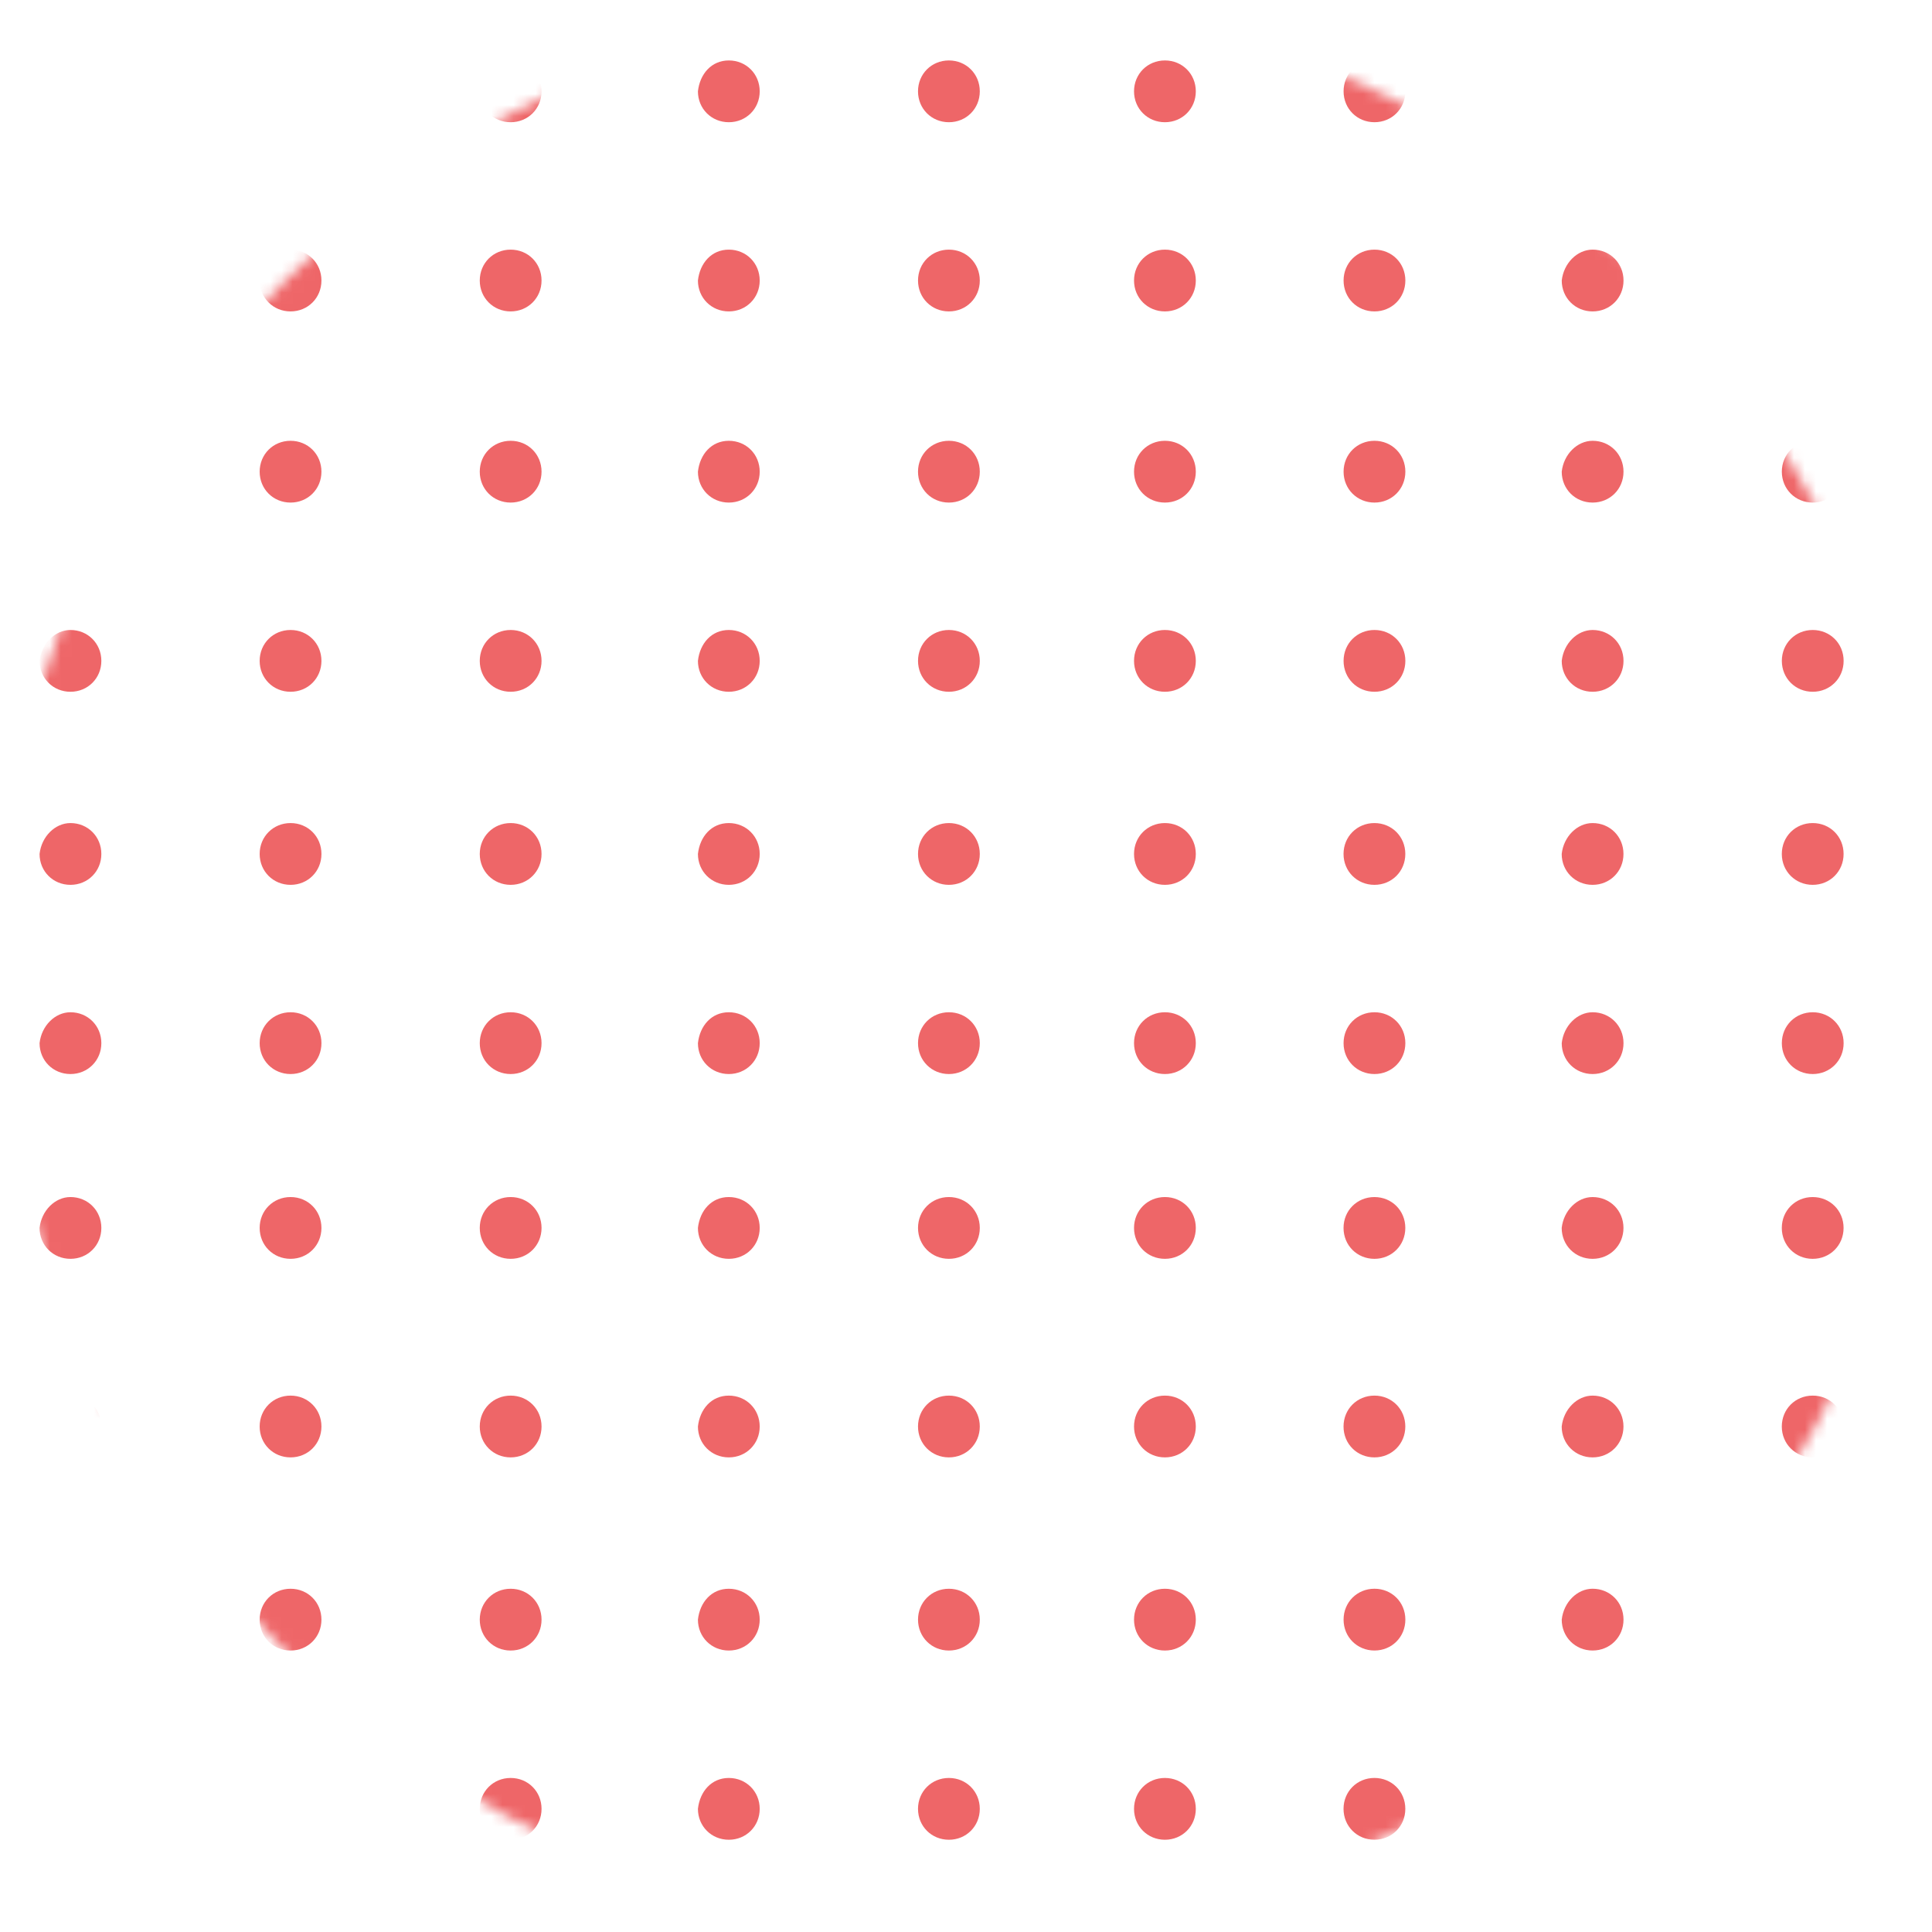 <svg width="175" height="175" viewBox="0 0 175 175" fill="none" xmlns="http://www.w3.org/2000/svg">
<g opacity="0.6">
<mask id="mask0_911_3914" style="mask-type:alpha" maskUnits="userSpaceOnUse" x="0" y="0" width="175" height="175">
<circle cx="87.5" cy="87.5" r="87.5" fill="#D9D9D9"/>
</mask>
<g mask="url(#mask0_911_3914)">
<path d="M105.518 91.69C107.092 91.69 108.316 92.914 108.316 94.488C108.316 96.062 107.092 97.286 105.518 97.286C103.944 97.286 102.72 96.062 102.72 94.488C102.72 92.914 103.944 91.69 105.518 91.69Z" fill="#E30004"/>
<path d="M6.382 91.69C7.956 91.69 9.18 92.914 9.18 94.488C9.18 96.062 7.956 97.286 6.382 97.286C4.808 97.286 3.584 96.062 3.584 94.488C3.759 92.914 4.983 91.69 6.382 91.69Z" fill="#E30004"/>
<path d="M26.319 91.69C27.892 91.69 29.117 92.914 29.117 94.488C29.117 96.062 27.892 97.286 26.319 97.286C24.745 97.286 23.52 96.062 23.52 94.488C23.52 92.914 24.745 91.69 26.319 91.69Z" fill="#E30004"/>
<path d="M46.255 91.69C47.829 91.69 49.053 92.914 49.053 94.488C49.053 96.062 47.829 97.286 46.255 97.286C44.681 97.286 43.457 96.062 43.457 94.488C43.457 92.914 44.681 91.69 46.255 91.69Z" fill="#E30004"/>
<path d="M66.016 91.69C67.59 91.69 68.814 92.914 68.814 94.488C68.814 96.062 67.59 97.286 66.016 97.286C64.442 97.286 63.218 96.062 63.218 94.488C63.393 92.914 64.442 91.69 66.016 91.69Z" fill="#E30004"/>
<path d="M85.952 91.69C87.526 91.69 88.75 92.914 88.75 94.488C88.75 96.062 87.526 97.286 85.952 97.286C84.379 97.286 83.154 96.062 83.154 94.488C83.154 92.914 84.379 91.69 85.952 91.69Z" fill="#E30004"/>
<path d="M124.498 91.69C126.072 91.69 127.296 92.914 127.296 94.488C127.296 96.062 126.072 97.286 124.498 97.286C122.924 97.286 121.7 96.062 121.7 94.488C121.7 92.914 122.924 91.69 124.498 91.69Z" fill="#E30004"/>
<path d="M144.259 91.69C145.833 91.69 147.057 92.914 147.057 94.488C147.057 96.062 145.833 97.286 144.259 97.286C142.685 97.286 141.461 96.062 141.461 94.488C141.636 92.914 142.86 91.69 144.259 91.69Z" fill="#E30004"/>
<path d="M164.197 91.69C165.77 91.69 166.995 92.914 166.995 94.488C166.995 96.062 165.77 97.286 164.197 97.286C162.623 97.286 161.398 96.062 161.398 94.488C161.398 92.914 162.623 91.69 164.197 91.69Z" fill="#E30004"/>
<path d="M105.518 108.428C107.092 108.428 108.316 109.652 108.316 111.226C108.316 112.8 107.092 114.024 105.518 114.024C103.944 114.024 102.72 112.8 102.72 111.226C102.72 109.652 103.944 108.428 105.518 108.428Z" fill="#E30004"/>
<path d="M6.382 108.428C7.956 108.428 9.18 109.652 9.18 111.226C9.18 112.8 7.956 114.024 6.382 114.024C4.808 114.024 3.584 112.8 3.584 111.226C3.759 109.652 4.983 108.428 6.382 108.428Z" fill="#E30004"/>
<path d="M26.318 108.428C27.892 108.428 29.116 109.652 29.116 111.226C29.116 112.8 27.892 114.024 26.318 114.024C24.744 114.024 23.52 112.8 23.52 111.226C23.52 109.652 24.744 108.428 26.318 108.428Z" fill="#E30004"/>
<path d="M46.255 108.428C47.829 108.428 49.053 109.652 49.053 111.226C49.053 112.8 47.829 114.024 46.255 114.024C44.681 114.024 43.457 112.8 43.457 111.226C43.457 109.652 44.681 108.428 46.255 108.428Z" fill="#E30004"/>
<path d="M66.016 108.428C67.59 108.428 68.814 109.652 68.814 111.226C68.814 112.8 67.59 114.024 66.016 114.024C64.442 114.024 63.218 112.8 63.218 111.226C63.393 109.652 64.442 108.428 66.016 108.428Z" fill="#E30004"/>
<path d="M85.952 108.428C87.526 108.428 88.75 109.652 88.75 111.226C88.75 112.8 87.526 114.024 85.952 114.024C84.379 114.024 83.154 112.8 83.154 111.226C83.154 109.652 84.379 108.428 85.952 108.428Z" fill="#E30004"/>
<path d="M124.495 108.429C126.069 108.429 127.293 109.653 127.293 111.227C127.293 112.801 126.069 114.025 124.495 114.025C122.921 114.025 121.697 112.801 121.697 111.227C121.697 109.653 122.921 108.429 124.495 108.429Z" fill="#E30004"/>
<path d="M144.256 108.429C145.83 108.429 147.054 109.653 147.054 111.227C147.054 112.801 145.83 114.025 144.256 114.025C142.682 114.025 141.458 112.801 141.458 111.227C141.633 109.653 142.857 108.429 144.256 108.429Z" fill="#E30004"/>
<path d="M164.193 108.429C165.767 108.429 166.991 109.653 166.991 111.227C166.991 112.801 165.767 114.025 164.193 114.025C162.619 114.025 161.395 112.801 161.395 111.227C161.395 109.653 162.619 108.429 164.193 108.429Z" fill="#E30004"/>
<path d="M105.518 126.414C107.092 126.414 108.316 127.638 108.316 129.212C108.316 130.786 107.092 132.01 105.518 132.01C103.944 132.01 102.72 130.786 102.72 129.212C102.72 127.638 103.944 126.414 105.518 126.414Z" fill="#E30004"/>
<path d="M6.381 126.414C7.955 126.414 9.179 127.638 9.179 129.212C9.179 130.786 7.955 132.01 6.381 132.01C4.807 132.01 3.583 130.786 3.583 129.212C3.758 127.638 4.982 126.414 6.381 126.414Z" fill="#E30004"/>
<path d="M26.318 126.414C27.892 126.414 29.116 127.638 29.116 129.212C29.116 130.786 27.892 132.01 26.318 132.01C24.744 132.01 23.52 130.786 23.52 129.212C23.52 127.638 24.744 126.414 26.318 126.414Z" fill="#E30004"/>
<path d="M46.255 126.414C47.829 126.414 49.053 127.638 49.053 129.212C49.053 130.786 47.829 132.01 46.255 132.01C44.681 132.01 43.457 130.786 43.457 129.212C43.457 127.638 44.681 126.414 46.255 126.414Z" fill="#E30004"/>
<path d="M66.016 126.414C67.59 126.414 68.814 127.638 68.814 129.212C68.814 130.786 67.59 132.01 66.016 132.01C64.442 132.01 63.218 130.786 63.218 129.212C63.393 127.638 64.442 126.414 66.016 126.414Z" fill="#E30004"/>
<path d="M85.951 126.414C87.525 126.414 88.749 127.638 88.749 129.212C88.749 130.786 87.525 132.01 85.951 132.01C84.377 132.01 83.153 130.786 83.153 129.212C83.153 127.638 84.377 126.414 85.951 126.414Z" fill="#E30004"/>
<path d="M124.495 126.414C126.069 126.414 127.293 127.638 127.293 129.212C127.293 130.786 126.069 132.01 124.495 132.01C122.921 132.01 121.697 130.786 121.697 129.212C121.697 127.638 122.921 126.414 124.495 126.414Z" fill="#E30004"/>
<path d="M144.256 126.414C145.83 126.414 147.054 127.638 147.054 129.212C147.054 130.786 145.83 132.01 144.256 132.01C142.682 132.01 141.458 130.786 141.458 129.212C141.633 127.638 142.857 126.414 144.256 126.414Z" fill="#E30004"/>
<path d="M164.193 126.414C165.767 126.414 166.991 127.638 166.991 129.212C166.991 130.786 165.767 132.01 164.193 132.01C162.619 132.01 161.395 130.786 161.395 129.212C161.395 127.638 162.619 126.414 164.193 126.414Z" fill="#E30004"/>
<path d="M105.518 74.553C107.092 74.553 108.316 75.777 108.316 77.351C108.316 78.925 107.092 80.149 105.518 80.149C103.944 80.149 102.72 78.925 102.72 77.351C102.72 75.777 103.944 74.553 105.518 74.553Z" fill="#E30004"/>
<path d="M6.382 74.553C7.956 74.553 9.18 75.777 9.18 77.351C9.18 78.925 7.956 80.149 6.382 80.149C4.808 80.149 3.584 78.925 3.584 77.351C3.759 75.777 4.983 74.553 6.382 74.553Z" fill="#E30004"/>
<path d="M26.319 74.553C27.892 74.553 29.117 75.777 29.117 77.351C29.117 78.925 27.892 80.149 26.319 80.149C24.745 80.149 23.52 78.925 23.52 77.351C23.52 75.777 24.745 74.553 26.319 74.553Z" fill="#E30004"/>
<path d="M46.255 74.553C47.829 74.553 49.053 75.777 49.053 77.351C49.053 78.925 47.829 80.149 46.255 80.149C44.681 80.149 43.457 78.925 43.457 77.351C43.457 75.777 44.681 74.553 46.255 74.553Z" fill="#E30004"/>
<path d="M66.016 74.553C67.59 74.553 68.814 75.777 68.814 77.351C68.814 78.925 67.59 80.149 66.016 80.149C64.442 80.149 63.218 78.925 63.218 77.351C63.393 75.777 64.442 74.553 66.016 74.553Z" fill="#E30004"/>
<path d="M85.952 74.553C87.526 74.553 88.75 75.777 88.75 77.351C88.75 78.925 87.526 80.149 85.952 80.149C84.379 80.149 83.154 78.925 83.154 77.351C83.154 75.777 84.379 74.553 85.952 74.553Z" fill="#E30004"/>
<path d="M124.495 74.553C126.069 74.553 127.293 75.777 127.293 77.351C127.293 78.925 126.069 80.149 124.495 80.149C122.921 80.149 121.697 78.925 121.697 77.351C121.697 75.777 122.921 74.553 124.495 74.553Z" fill="#E30004"/>
<path d="M144.256 74.553C145.83 74.553 147.054 75.777 147.054 77.351C147.054 78.925 145.83 80.149 144.256 80.149C142.682 80.149 141.458 78.925 141.458 77.351C141.633 75.777 142.857 74.553 144.256 74.553Z" fill="#E30004"/>
<path d="M164.194 74.553C165.768 74.553 166.992 75.777 166.992 77.351C166.992 78.925 165.768 80.149 164.194 80.149C162.62 80.149 161.396 78.925 161.396 77.351C161.396 75.777 162.62 74.553 164.194 74.553Z" fill="#E30004"/>
<path d="M105.518 57.064C107.092 57.064 108.316 58.288 108.316 59.862C108.316 61.436 107.092 62.66 105.518 62.66C103.944 62.66 102.72 61.436 102.72 59.862C102.72 58.288 103.944 57.064 105.518 57.064Z" fill="#E30004"/>
<path d="M6.382 57.064C7.956 57.064 9.18 58.288 9.18 59.862C9.18 61.436 7.956 62.66 6.382 62.66C4.808 62.66 3.584 61.436 3.584 59.862C3.759 58.288 4.983 57.064 6.382 57.064Z" fill="#E30004"/>
<path d="M26.318 57.064C27.892 57.064 29.116 58.288 29.116 59.862C29.116 61.436 27.892 62.66 26.318 62.66C24.744 62.66 23.52 61.436 23.52 59.862C23.52 58.288 24.744 57.064 26.318 57.064Z" fill="#E30004"/>
<path d="M46.255 57.064C47.829 57.064 49.053 58.288 49.053 59.862C49.053 61.436 47.829 62.66 46.255 62.66C44.681 62.66 43.457 61.436 43.457 59.862C43.457 58.288 44.681 57.064 46.255 57.064Z" fill="#E30004"/>
<path d="M66.016 57.064C67.59 57.064 68.814 58.288 68.814 59.862C68.814 61.436 67.59 62.66 66.016 62.66C64.442 62.66 63.218 61.436 63.218 59.862C63.393 58.288 64.442 57.064 66.016 57.064Z" fill="#E30004"/>
<path d="M85.952 57.064C87.526 57.064 88.75 58.288 88.75 59.862C88.75 61.436 87.526 62.66 85.952 62.66C84.379 62.66 83.154 61.436 83.154 59.862C83.154 58.288 84.379 57.064 85.952 57.064Z" fill="#E30004"/>
<path d="M124.499 57.064C126.073 57.064 127.297 58.288 127.297 59.862C127.297 61.436 126.073 62.66 124.499 62.66C122.925 62.66 121.701 61.436 121.701 59.862C121.701 58.288 122.925 57.064 124.499 57.064Z" fill="#E30004"/>
<path d="M144.259 57.064C145.833 57.064 147.057 58.288 147.057 59.862C147.057 61.436 145.833 62.66 144.259 62.66C142.685 62.66 141.461 61.436 141.461 59.862C141.636 58.288 142.86 57.064 144.259 57.064Z" fill="#E30004"/>
<path d="M164.197 57.064C165.77 57.064 166.995 58.288 166.995 59.862C166.995 61.436 165.77 62.66 164.197 62.66C162.623 62.66 161.398 61.436 161.398 59.862C161.398 58.288 162.623 57.064 164.197 57.064Z" fill="#E30004"/>
<path d="M105.518 39.927C107.092 39.927 108.316 41.151 108.316 42.725C108.316 44.299 107.092 45.523 105.518 45.523C103.944 45.523 102.72 44.299 102.72 42.725C102.72 41.151 103.944 39.927 105.518 39.927Z" fill="#E30004"/>
<path d="M6.381 39.927C7.955 39.927 9.179 41.151 9.179 42.725C9.179 44.299 7.955 45.523 6.381 45.523C4.807 45.523 3.583 44.299 3.583 42.725C3.758 41.151 4.982 39.927 6.381 39.927Z" fill="#E30004"/>
<path d="M26.318 39.927C27.892 39.927 29.116 41.151 29.116 42.725C29.116 44.299 27.892 45.523 26.318 45.523C24.744 45.523 23.52 44.299 23.52 42.725C23.52 41.151 24.744 39.927 26.318 39.927Z" fill="#E30004"/>
<path d="M46.255 39.927C47.829 39.927 49.053 41.151 49.053 42.725C49.053 44.299 47.829 45.523 46.255 45.523C44.681 45.523 43.457 44.299 43.457 42.725C43.457 41.151 44.681 39.927 46.255 39.927Z" fill="#E30004"/>
<path d="M66.016 39.927C67.59 39.927 68.814 41.151 68.814 42.725C68.814 44.299 67.59 45.523 66.016 45.523C64.442 45.523 63.218 44.299 63.218 42.725C63.393 41.151 64.442 39.927 66.016 39.927Z" fill="#E30004"/>
<path d="M85.951 39.927C87.525 39.927 88.749 41.151 88.749 42.725C88.749 44.299 87.525 45.523 85.951 45.523C84.377 45.523 83.153 44.299 83.153 42.725C83.153 41.151 84.377 39.927 85.951 39.927Z" fill="#E30004"/>
<path d="M124.499 39.927C126.073 39.927 127.297 41.151 127.297 42.725C127.297 44.299 126.073 45.523 124.499 45.523C122.925 45.523 121.701 44.299 121.701 42.725C121.701 41.151 122.925 39.927 124.499 39.927Z" fill="#E30004"/>
<path d="M144.259 39.927C145.833 39.927 147.057 41.151 147.057 42.725C147.057 44.299 145.833 45.523 144.259 45.523C142.685 45.523 141.461 44.299 141.461 42.725C141.636 41.151 142.86 39.927 144.259 39.927Z" fill="#E30004"/>
<path d="M164.197 39.927C165.77 39.927 166.995 41.151 166.995 42.725C166.995 44.299 165.77 45.523 164.197 45.523C162.623 45.523 161.398 44.299 161.398 42.725C161.398 41.151 162.623 39.927 164.197 39.927Z" fill="#E30004"/>
<path d="M105.518 22.612C107.092 22.612 108.316 23.836 108.316 25.41C108.316 26.984 107.092 28.208 105.518 28.208C103.944 28.208 102.72 26.984 102.72 25.41C102.72 23.836 103.944 22.612 105.518 22.612Z" fill="#E30004"/>
<path d="M6.382 22.612C7.956 22.612 9.18 23.836 9.18 25.41C9.18 26.984 7.956 28.208 6.382 28.208C4.808 28.208 3.584 26.984 3.584 25.41C3.759 23.836 4.983 22.612 6.382 22.612Z" fill="#E30004"/>
<path d="M26.318 22.612C27.892 22.612 29.116 23.836 29.116 25.41C29.116 26.984 27.892 28.208 26.318 28.208C24.744 28.208 23.52 26.984 23.52 25.41C23.52 23.836 24.744 22.612 26.318 22.612Z" fill="#E30004"/>
<path d="M46.255 22.612C47.829 22.612 49.053 23.836 49.053 25.41C49.053 26.984 47.829 28.208 46.255 28.208C44.681 28.208 43.457 26.984 43.457 25.41C43.457 23.836 44.681 22.612 46.255 22.612Z" fill="#E30004"/>
<path d="M66.016 22.612C67.59 22.612 68.814 23.836 68.814 25.41C68.814 26.984 67.59 28.208 66.016 28.208C64.442 28.208 63.218 26.984 63.218 25.41C63.393 23.836 64.442 22.612 66.016 22.612Z" fill="#E30004"/>
<path d="M85.952 22.612C87.526 22.612 88.75 23.836 88.75 25.41C88.75 26.984 87.526 28.208 85.952 28.208C84.379 28.208 83.154 26.984 83.154 25.41C83.154 23.836 84.379 22.612 85.952 22.612Z" fill="#E30004"/>
<path d="M124.499 22.612C126.073 22.612 127.297 23.836 127.297 25.41C127.297 26.984 126.073 28.208 124.499 28.208C122.925 28.208 121.701 26.984 121.701 25.41C121.701 23.836 122.925 22.612 124.499 22.612Z" fill="#E30004"/>
<path d="M144.26 22.612C145.834 22.612 147.058 23.836 147.058 25.41C147.058 26.984 145.834 28.208 144.26 28.208C142.686 28.208 141.462 26.984 141.462 25.41C141.637 23.836 142.861 22.612 144.26 22.612Z" fill="#E30004"/>
<path d="M164.197 22.612C165.77 22.612 166.995 23.836 166.995 25.41C166.995 26.984 165.77 28.208 164.197 28.208C162.623 28.208 161.398 26.984 161.398 25.41C161.398 23.836 162.623 22.612 164.197 22.612Z" fill="#E30004"/>
<path d="M105.518 161.047C107.092 161.047 108.316 162.272 108.316 163.845C108.316 165.419 107.092 166.644 105.518 166.644C103.944 166.644 102.72 165.419 102.72 163.845C102.72 162.272 103.944 161.047 105.518 161.047Z" fill="#E30004"/>
<path d="M6.381 161.047C7.955 161.047 9.179 162.272 9.179 163.845C9.179 165.419 7.955 166.644 6.381 166.644C4.807 166.644 3.583 165.419 3.583 163.845C3.758 162.272 4.982 161.047 6.381 161.047Z" fill="#E30004"/>
<path d="M26.318 161.047C27.892 161.047 29.116 162.272 29.116 163.845C29.116 165.419 27.892 166.644 26.318 166.644C24.744 166.644 23.52 165.419 23.52 163.845C23.52 162.272 24.744 161.047 26.318 161.047Z" fill="#E30004"/>
<path d="M46.255 161.047C47.829 161.047 49.053 162.272 49.053 163.845C49.053 165.419 47.829 166.644 46.255 166.644C44.681 166.644 43.457 165.419 43.457 163.845C43.457 162.272 44.681 161.047 46.255 161.047Z" fill="#E30004"/>
<path d="M66.016 161.047C67.59 161.047 68.814 162.272 68.814 163.845C68.814 165.419 67.59 166.644 66.016 166.644C64.442 166.644 63.218 165.419 63.218 163.845C63.393 162.272 64.442 161.047 66.016 161.047Z" fill="#E30004"/>
<path d="M85.951 161.047C87.525 161.047 88.749 162.272 88.749 163.845C88.749 165.419 87.525 166.644 85.951 166.644C84.377 166.644 83.153 165.419 83.153 163.845C83.153 162.272 84.377 161.047 85.951 161.047Z" fill="#E30004"/>
<path d="M124.495 161.046C126.069 161.046 127.293 162.271 127.293 163.844C127.293 165.418 126.069 166.643 124.495 166.643C122.921 166.643 121.697 165.418 121.697 163.844C121.697 162.271 122.921 161.046 124.495 161.046Z" fill="#E30004"/>
<path d="M144.256 161.046C145.83 161.046 147.054 162.271 147.054 163.844C147.054 165.418 145.83 166.643 144.256 166.643C142.682 166.643 141.458 165.418 141.458 163.844C141.633 162.271 142.857 161.046 144.256 161.046Z" fill="#E30004"/>
<path d="M164.193 161.046C165.767 161.046 166.991 162.271 166.991 163.844C166.991 165.418 165.767 166.643 164.193 166.643C162.619 166.643 161.395 165.418 161.395 163.844C161.395 162.271 162.619 161.046 164.193 161.046Z" fill="#E30004"/>
<path d="M105.518 5.475C107.092 5.475 108.316 6.699 108.316 8.273C108.316 9.847 107.092 11.071 105.518 11.071C103.944 11.071 102.72 9.847 102.72 8.273C102.72 6.699 103.944 5.475 105.518 5.475Z" fill="#E30004"/>
<path d="M6.381 5.475C7.955 5.475 9.179 6.699 9.179 8.273C9.179 9.847 7.955 11.071 6.381 11.071C4.807 11.071 3.583 9.847 3.583 8.273C3.758 6.699 4.982 5.475 6.381 5.475Z" fill="#E30004"/>
<path d="M26.318 5.475C27.892 5.475 29.116 6.699 29.116 8.273C29.116 9.847 27.892 11.071 26.318 11.071C24.744 11.071 23.52 9.847 23.52 8.273C23.52 6.699 24.744 5.475 26.318 5.475Z" fill="#E30004"/>
<path d="M46.255 5.475C47.829 5.475 49.053 6.699 49.053 8.273C49.053 9.847 47.829 11.071 46.255 11.071C44.681 11.071 43.457 9.847 43.457 8.273C43.457 6.699 44.681 5.475 46.255 5.475Z" fill="#E30004"/>
<path d="M66.016 5.475C67.59 5.475 68.814 6.699 68.814 8.273C68.814 9.847 67.59 11.071 66.016 11.071C64.442 11.071 63.218 9.847 63.218 8.273C63.393 6.699 64.442 5.475 66.016 5.475Z" fill="#E30004"/>
<path d="M85.951 5.475C87.525 5.475 88.749 6.699 88.749 8.273C88.749 9.847 87.525 11.071 85.951 11.071C84.377 11.071 83.153 9.847 83.153 8.273C83.153 6.699 84.377 5.475 85.951 5.475Z" fill="#E30004"/>
<path d="M124.499 5.474C126.073 5.474 127.297 6.698 127.297 8.272C127.297 9.846 126.073 11.07 124.499 11.07C122.925 11.07 121.701 9.846 121.701 8.272C121.701 6.698 122.925 5.474 124.499 5.474Z" fill="#E30004"/>
<path d="M144.26 5.474C145.834 5.474 147.058 6.698 147.058 8.272C147.058 9.846 145.834 11.07 144.26 11.07C142.686 11.07 141.462 9.846 141.462 8.272C141.637 6.698 142.861 5.474 144.26 5.474Z" fill="#E30004"/>
<path d="M164.197 5.474C165.77 5.474 166.995 6.698 166.995 8.272C166.995 9.846 165.77 11.07 164.197 11.07C162.623 11.07 161.398 9.846 161.398 8.272C161.398 6.698 162.623 5.474 164.197 5.474Z" fill="#E30004"/>
<path d="M105.518 143.909C107.092 143.909 108.316 145.133 108.316 146.707C108.316 148.281 107.092 149.505 105.518 149.505C103.944 149.505 102.72 148.281 102.72 146.707C102.72 145.133 103.944 143.909 105.518 143.909Z" fill="#E30004"/>
<path d="M6.382 143.909C7.956 143.909 9.18 145.133 9.18 146.707C9.18 148.281 7.956 149.505 6.382 149.505C4.808 149.505 3.584 148.281 3.584 146.707C3.759 145.133 4.983 143.909 6.382 143.909Z" fill="#E30004"/>
<path d="M26.318 143.909C27.892 143.909 29.116 145.133 29.116 146.707C29.116 148.281 27.892 149.505 26.318 149.505C24.744 149.505 23.52 148.281 23.52 146.707C23.52 145.133 24.744 143.909 26.318 143.909Z" fill="#E30004"/>
<path d="M46.255 143.909C47.829 143.909 49.053 145.133 49.053 146.707C49.053 148.281 47.829 149.505 46.255 149.505C44.681 149.505 43.457 148.281 43.457 146.707C43.457 145.133 44.681 143.909 46.255 143.909Z" fill="#E30004"/>
<path d="M66.016 143.909C67.59 143.909 68.814 145.133 68.814 146.707C68.814 148.281 67.59 149.505 66.016 149.505C64.442 149.505 63.218 148.281 63.218 146.707C63.393 145.133 64.442 143.909 66.016 143.909Z" fill="#E30004"/>
<path d="M85.952 143.909C87.526 143.909 88.75 145.133 88.75 146.707C88.75 148.281 87.526 149.505 85.952 149.505C84.379 149.505 83.154 148.281 83.154 146.707C83.154 145.133 84.379 143.909 85.952 143.909Z" fill="#E30004"/>
<path d="M124.499 143.907C126.073 143.907 127.297 145.131 127.297 146.705C127.297 148.279 126.073 149.503 124.499 149.503C122.925 149.503 121.701 148.279 121.701 146.705C121.701 145.131 122.925 143.907 124.499 143.907Z" fill="#E30004"/>
<path d="M144.259 143.907C145.833 143.907 147.057 145.131 147.057 146.705C147.057 148.279 145.833 149.503 144.259 149.503C142.685 149.503 141.461 148.279 141.461 146.705C141.636 145.131 142.86 143.907 144.259 143.907Z" fill="#E30004"/>
<path d="M164.197 143.907C165.77 143.907 166.995 145.131 166.995 146.705C166.995 148.279 165.77 149.503 164.197 149.503C162.623 149.503 161.398 148.279 161.398 146.705C161.398 145.131 162.623 143.907 164.197 143.907Z" fill="#E30004"/>
</g>
</g>
</svg>
